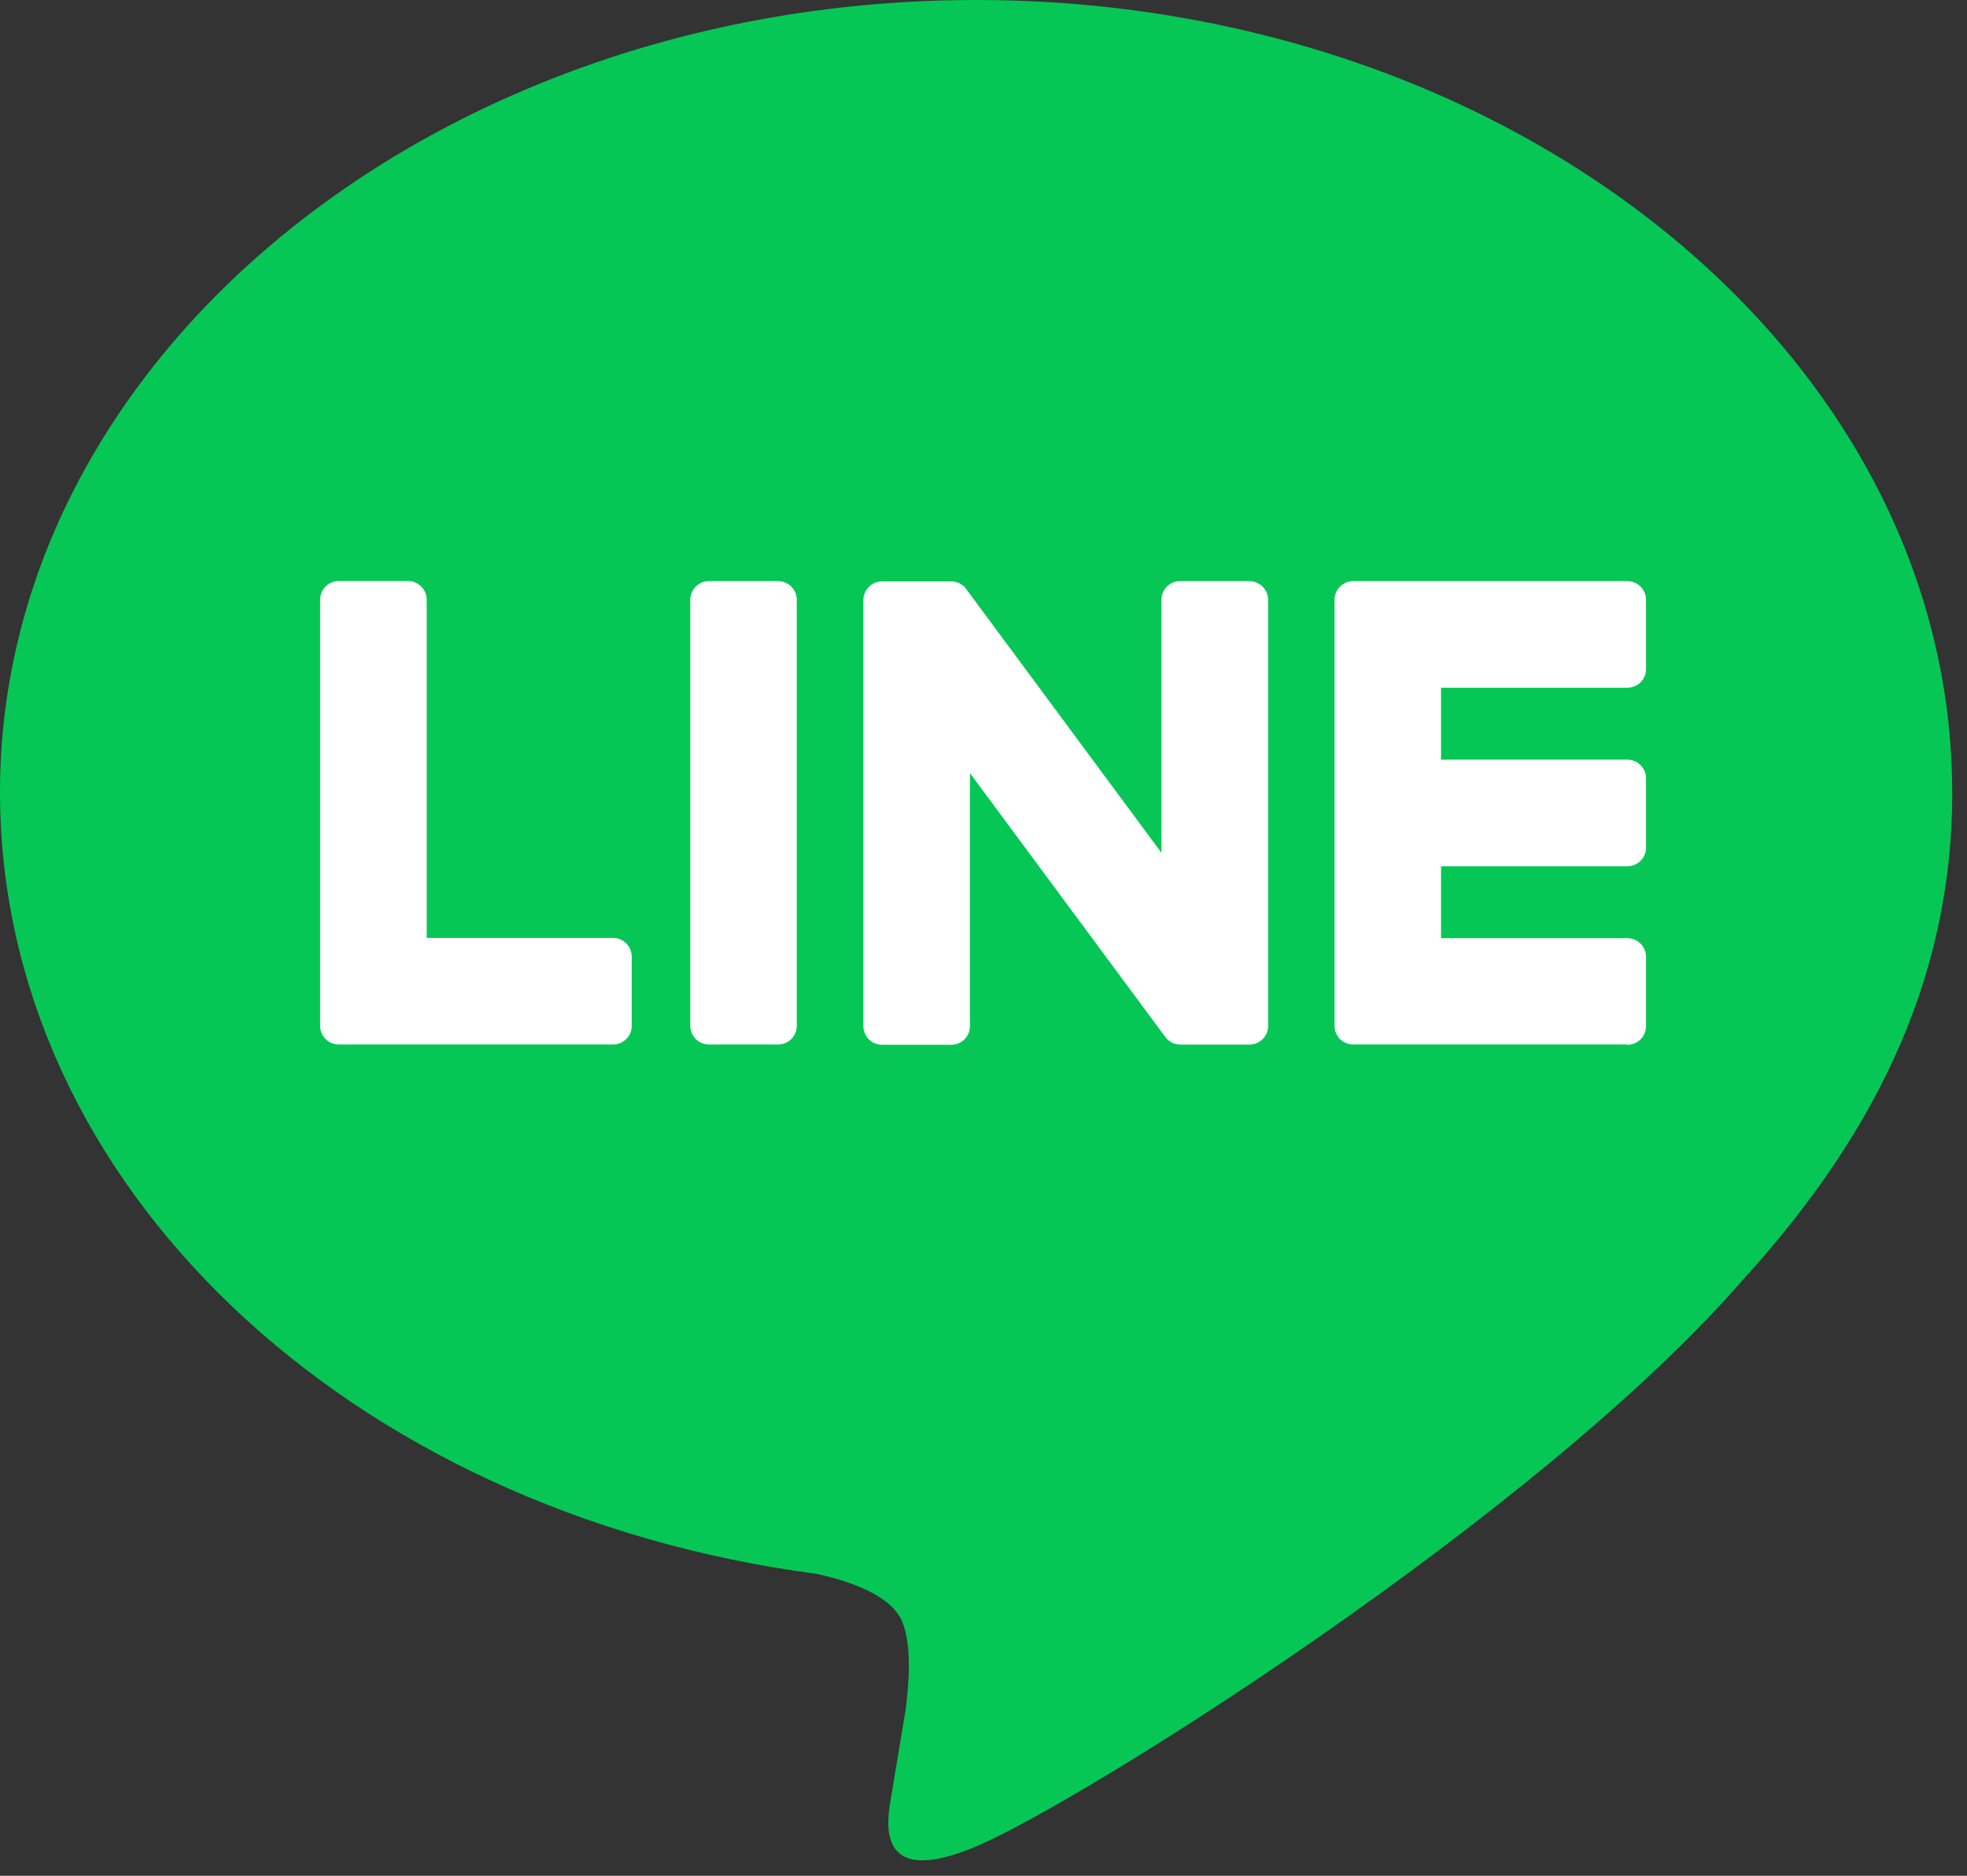 <svg width="43" height="41" viewBox="0 0 43 41" fill="none" xmlns="http://www.w3.org/2000/svg">
<rect x="0" y="0" width="43" height="41" fill="#333333" stroke="none"/>
<path d="M42.676 17.316C42.676 7.768 33.104 0 21.338 0C9.572 0 0 7.768 0 17.316C0 25.876 7.592 33.044 17.846 34.4C18.54 34.55 19.486 34.858 19.726 35.452C19.942 35.992 19.866 36.836 19.796 37.382C19.796 37.382 19.546 38.888 19.492 39.208C19.398 39.748 19.064 41.318 21.34 40.358C23.618 39.398 33.628 33.122 38.104 27.97C41.196 24.578 42.678 21.138 42.678 17.316H42.676Z" fill="#06C755"/>
<path d="M35.576 22.83H29.582C29.356 22.83 29.174 22.648 29.174 22.422V22.416V13.12V13.11C29.174 12.884 29.356 12.702 29.582 12.702H35.576C35.8 12.702 35.984 12.886 35.984 13.11V14.624C35.984 14.85 35.802 15.032 35.576 15.032H31.502V16.604H35.576C35.8 16.604 35.984 16.788 35.984 17.012V18.526C35.984 18.752 35.802 18.934 35.576 18.934H31.502V20.506H35.576C35.8 20.506 35.984 20.69 35.984 20.914V22.428C35.984 22.654 35.802 22.836 35.576 22.836V22.83Z" fill="white"/>
<path d="M13.402 22.83C13.626 22.83 13.81 22.648 13.81 22.422V20.908C13.81 20.684 13.626 20.5 13.402 20.5H9.328V13.108C9.328 12.884 9.144 12.7 8.92 12.7H7.406C7.18 12.7 6.998 12.882 6.998 13.108V22.414V22.422C6.998 22.648 7.18 22.83 7.406 22.83H13.4H13.402Z" fill="white"/>
<path d="M17.01 12.702H15.498C15.273 12.702 15.09 12.885 15.09 13.11V22.422C15.09 22.648 15.273 22.83 15.498 22.83H17.01C17.235 22.83 17.418 22.648 17.418 22.422V13.11C17.418 12.885 17.235 12.702 17.01 12.702Z" fill="white"/>
<path d="M27.312 12.702H25.798C25.572 12.702 25.39 12.884 25.39 13.11V18.64L21.13 12.886C21.12 12.872 21.108 12.858 21.098 12.844L21.096 12.842C21.088 12.834 21.08 12.824 21.072 12.816L21.064 12.81C21.056 12.804 21.05 12.798 21.042 12.792C21.038 12.79 21.034 12.786 21.03 12.784C21.024 12.778 21.016 12.774 21.008 12.77C21.004 12.768 21 12.764 20.996 12.762C20.988 12.758 20.982 12.754 20.974 12.75C20.97 12.748 20.966 12.746 20.962 12.744C20.954 12.74 20.946 12.736 20.938 12.734C20.934 12.734 20.93 12.73 20.924 12.73C20.916 12.728 20.908 12.724 20.9 12.722C20.896 12.722 20.89 12.72 20.886 12.718C20.878 12.718 20.87 12.714 20.862 12.712C20.856 12.712 20.85 12.712 20.844 12.71C20.836 12.71 20.83 12.708 20.822 12.708C20.814 12.708 20.808 12.708 20.8 12.708C20.796 12.708 20.79 12.708 20.786 12.708H19.282C19.058 12.708 18.874 12.89 18.874 13.116V22.428C18.874 22.652 19.056 22.836 19.282 22.836H20.796C21.022 22.836 21.204 22.654 21.204 22.428V16.898L25.47 22.66C25.5 22.702 25.536 22.736 25.576 22.762L25.58 22.766C25.588 22.772 25.596 22.776 25.606 22.782C25.61 22.784 25.614 22.786 25.618 22.788C25.624 22.792 25.632 22.794 25.638 22.798C25.644 22.802 25.652 22.804 25.658 22.806C25.662 22.806 25.666 22.81 25.67 22.81C25.68 22.814 25.688 22.816 25.698 22.818H25.704C25.738 22.826 25.774 22.832 25.81 22.832H27.314C27.538 22.832 27.722 22.65 27.722 22.424V13.112C27.722 12.888 27.54 12.704 27.314 12.704L27.312 12.702Z" fill="white"/>
</svg>
